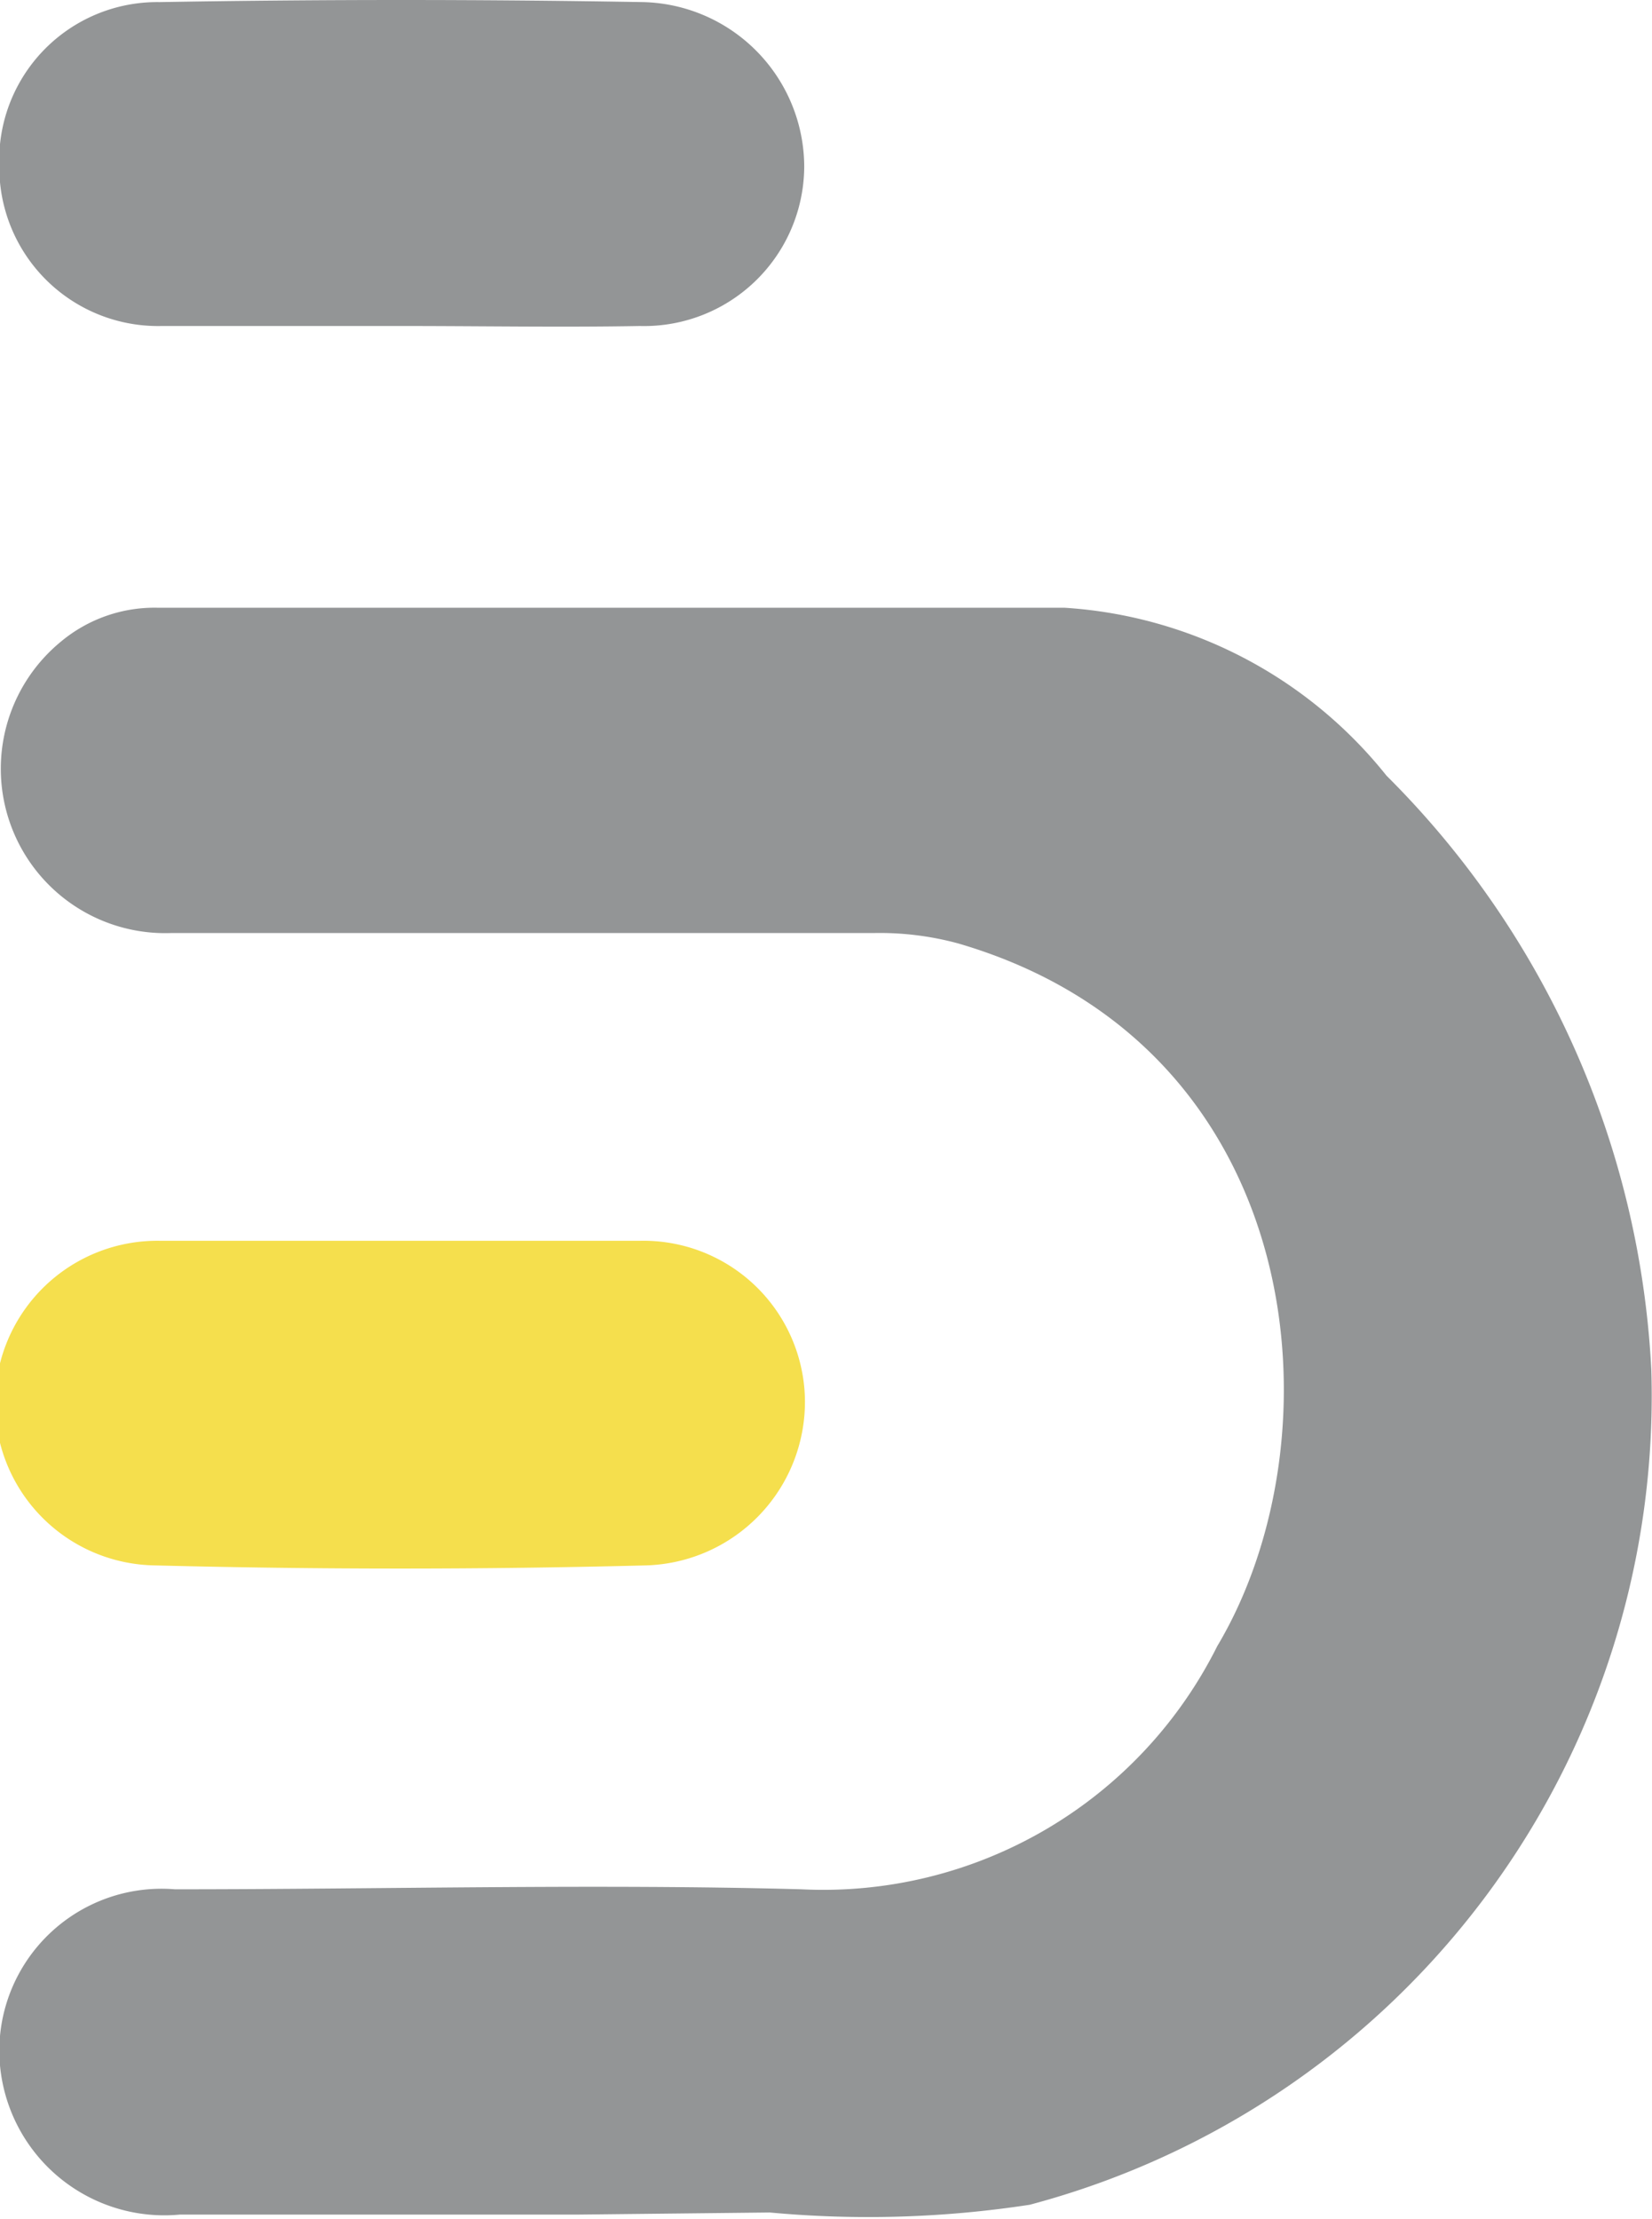 <svg id="Layer_1" data-name="Layer 1" xmlns="http://www.w3.org/2000/svg" viewBox="0 0 23.52 31.58"><defs><style>.cls-1{fill:#939596;}.cls-2{fill:#f5df4d;}</style></defs><path class="cls-1" d="M8.23,31.73H2.57A2.35,2.35,0,0,1,0,29.39a2.31,2.31,0,0,1,2.5-2.29c3,0,6-.08,8.92,0a6.27,6.27,0,0,0,5.92-3.46c1.79-3,1.3-8.54-3.68-10a4.25,4.25,0,0,0-1.22-.15h-10A2.34,2.34,0,0,1,.88,9.34a2.08,2.08,0,0,1,1.39-.48c4.3,0,8.6,0,12.9,0a6.38,6.38,0,0,1,4.58,2.39,12.84,12.84,0,0,1,3.77,8.45,11.91,11.91,0,0,1-8.85,11.89,15.17,15.17,0,0,1-3.7.11Z" transform="translate(-0.01 -0.21)"/><path class="cls-1" d="M5.76,4.85c-1.15,0-2.3,0-3.45,0A2.26,2.26,0,0,1,0,2.57,2.25,2.25,0,0,1,2.28.24Q5.72.18,9.17.24a2.35,2.35,0,0,1,2.29,2.34A2.28,2.28,0,0,1,9.12,4.85C8,4.87,6.88,4.85,5.76,4.85Z" transform="translate(-0.01 -0.21)"/><path class="cls-2" d="M5.76,17.87c1.12,0,2.24,0,3.36,0a2.3,2.3,0,0,1,2.35,2.25,2.33,2.33,0,0,1-2.26,2.37q-3.5.09-7,0a2.31,2.31,0,0,1,.08-4.62H5.76Z" transform="translate(-0.01 -0.21)"/></svg>